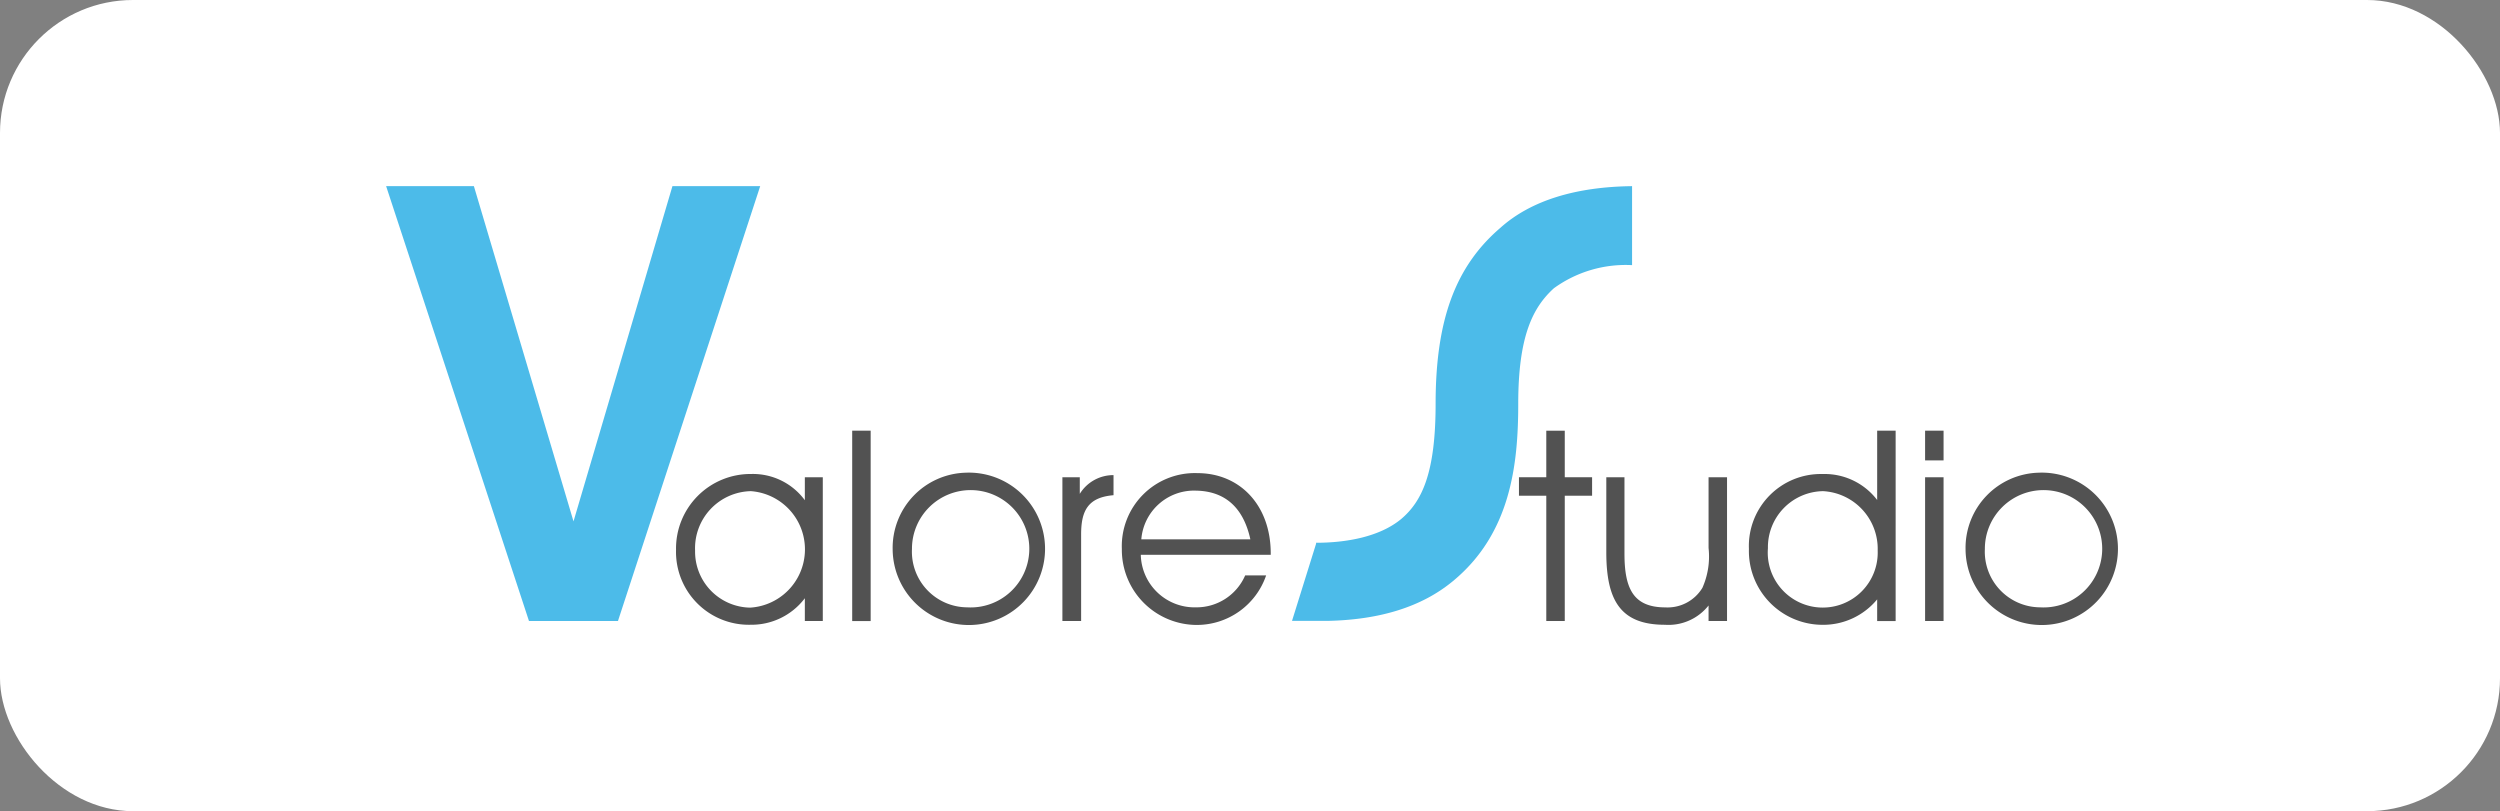 <svg xmlns="http://www.w3.org/2000/svg" xmlns:xlink="http://www.w3.org/1999/xlink" width="188" height="61" viewBox="0 0 188 61">
  <rect x="0" y="0" width="188" height="61" fill="#808080" stroke="none"/>
  <defs>
    <clipPath id="clip-logo-valore-studio-hlvs">
      <rect width="188" height="61"/>
    </clipPath>
  </defs>
  <g id="logo-valore-studio-hlvs" clip-path="url(#clip-logo-valore-studio-hlvs)">
    <rect id="Rettangolo_2679" data-name="Rettangolo 2679" width="188" height="61" rx="10" fill="#fff"/>
    <g id="Livello_1" data-name="Livello 1" transform="translate(29.037 13.999)">
      <g id="Raggruppa_9461" data-name="Raggruppa 9461">
        <path id="Tracciato_13436" data-name="Tracciato 13436" d="M17.434,32.7H10.742L0,0H6.6l7.491,25.209L21.53,0h6.6Z" fill="#4cbbe9"/>
        <path id="Tracciato_13437" data-name="Tracciato 13437" d="M224.534,3.154c-3.388,2.916-4.846,6.966-4.846,13.221,0,5.224-1.037,7.341-2.589,8.655-1.644,1.363-4.184,1.787-6.4,1.787v.075l-1.81,5.8h2.658c3.894-.078,7.083-1.031,9.454-3,4.331-3.578,4.9-8.753,4.9-13.315,0-5.081,1.083-7.246,2.681-8.7a9.2,9.2,0,0,1,5.88-1.738V0c-4.142.049-7.576,1.034-9.927,3.154Z" transform="translate(-140.767)" fill="#4cbbe9"/>
        <g id="Raggruppa_9459" data-name="Raggruppa 9459" transform="translate(21.801 18.387)">
          <path id="Tracciato_13438" data-name="Tracciato 13438" d="M72.388,77.716a5.482,5.482,0,0,1-5.538-5.639,5.605,5.605,0,0,1,5.658-5.7,4.846,4.846,0,0,1,4.028,1.973V66.621h1.35V77.432h-1.35V75.72a5.029,5.029,0,0,1-4.148,1.993Zm.082-10.048a4.292,4.292,0,0,0-4.187,4.471,4.211,4.211,0,0,0,4.148,4.288,4.39,4.39,0,0,0,.039-8.76Z" transform="translate(-66.85 -63.119)" fill="#525252"/>
          <path id="Tracciato_13439" data-name="Tracciato 13439" d="M107.47,56.38h1.389V70.7H107.47Z" transform="translate(-94.223 -56.38)" fill="#525252"/>
          <path id="Tracciato_13440" data-name="Tracciato 13440" d="M122.3,66.063a5.73,5.73,0,1,1-5.5,5.756,5.654,5.654,0,0,1,5.5-5.756Zm.1,10.126a4.412,4.412,0,1,0-4.148-4.39,4.185,4.185,0,0,0,4.148,4.39Z" transform="translate(-100.51 -62.903)" fill="#525252"/>
          <path id="Tracciato_13441" data-name="Tracciato 13441" d="M155.94,77.6V66.79h1.308v1.249a2.964,2.964,0,0,1,2.537-1.409v1.51c-1.891.16-2.436,1.128-2.436,2.938V77.6Z" transform="translate(-126.886 -63.287)" fill="#525252"/>
          <path id="Tracciato_13442" data-name="Tracciato 13442" d="M171.075,72.331a4.045,4.045,0,0,0,4.148,3.946,3.989,3.989,0,0,0,3.7-2.4H180.5a5.513,5.513,0,0,1-5.234,3.724,5.651,5.651,0,0,1-5.616-5.717,5.493,5.493,0,0,1,5.678-5.7c3.2,0,5.518,2.417,5.518,6.04v.1h-9.764Zm4.047-4.833a3.981,3.981,0,0,0-4.008,3.666h8.2C178.788,68.747,177.376,67.5,175.122,67.5Z" transform="translate(-136.125 -62.991)" fill="#525252"/>
        </g>
        <g id="Raggruppa_9460" data-name="Raggruppa 9460" transform="translate(85.189 18.387)">
          <path id="Tracciato_13443" data-name="Tracciato 13443" d="M263.275,61.272H261.22V59.883h2.055v-3.5h1.389v3.5h2.055v1.389h-2.055v9.422h-1.389Z" transform="translate(-261.22 -56.38)" fill="#525252"/>
          <path id="Tracciato_13444" data-name="Tracciato 13444" d="M282.726,67.12v5.74c0,2.638.665,4.047,3.082,4.047a3.062,3.062,0,0,0,2.779-1.471,5.826,5.826,0,0,0,.463-3V67.12h1.389V77.931H289.05V76.763a3.839,3.839,0,0,1-3.281,1.451c-3.343,0-4.409-1.833-4.409-5.456V67.12h1.37Z" transform="translate(-274.792 -63.617)" fill="#525252"/>
          <path id="Tracciato_13445" data-name="Tracciato 13445" d="M323.893,59.178v-2.8h1.389V70.7h-1.389V69.066a5.257,5.257,0,0,1-4.106,1.914,5.547,5.547,0,0,1-5.538-5.7,5.414,5.414,0,0,1,5.538-5.639,4.971,4.971,0,0,1,4.106,1.953V59.181Zm-4.067,1.751a4.211,4.211,0,0,0-4.148,4.288,4.135,4.135,0,1,0,8.254.183A4.346,4.346,0,0,0,319.827,60.929Z" transform="translate(-296.956 -56.38)" fill="#525252"/>
          <path id="Tracciato_13446" data-name="Tracciato 13446" d="M354.87,58.614V56.38h1.389v2.234Zm0,1.269h1.389V70.693H354.87Z" transform="translate(-324.329 -56.38)" fill="#525252"/>
          <path id="Tracciato_13447" data-name="Tracciato 13447" d="M369.7,66.063a5.73,5.73,0,1,1-5.5,5.756,5.654,5.654,0,0,1,5.5-5.756Zm.1,10.126a4.412,4.412,0,1,0-4.148-4.39,4.185,4.185,0,0,0,4.148,4.39Z" transform="translate(-330.616 -62.903)" fill="#525252"/>
        </g>
      </g>
    </g>
  </g>
</svg>
